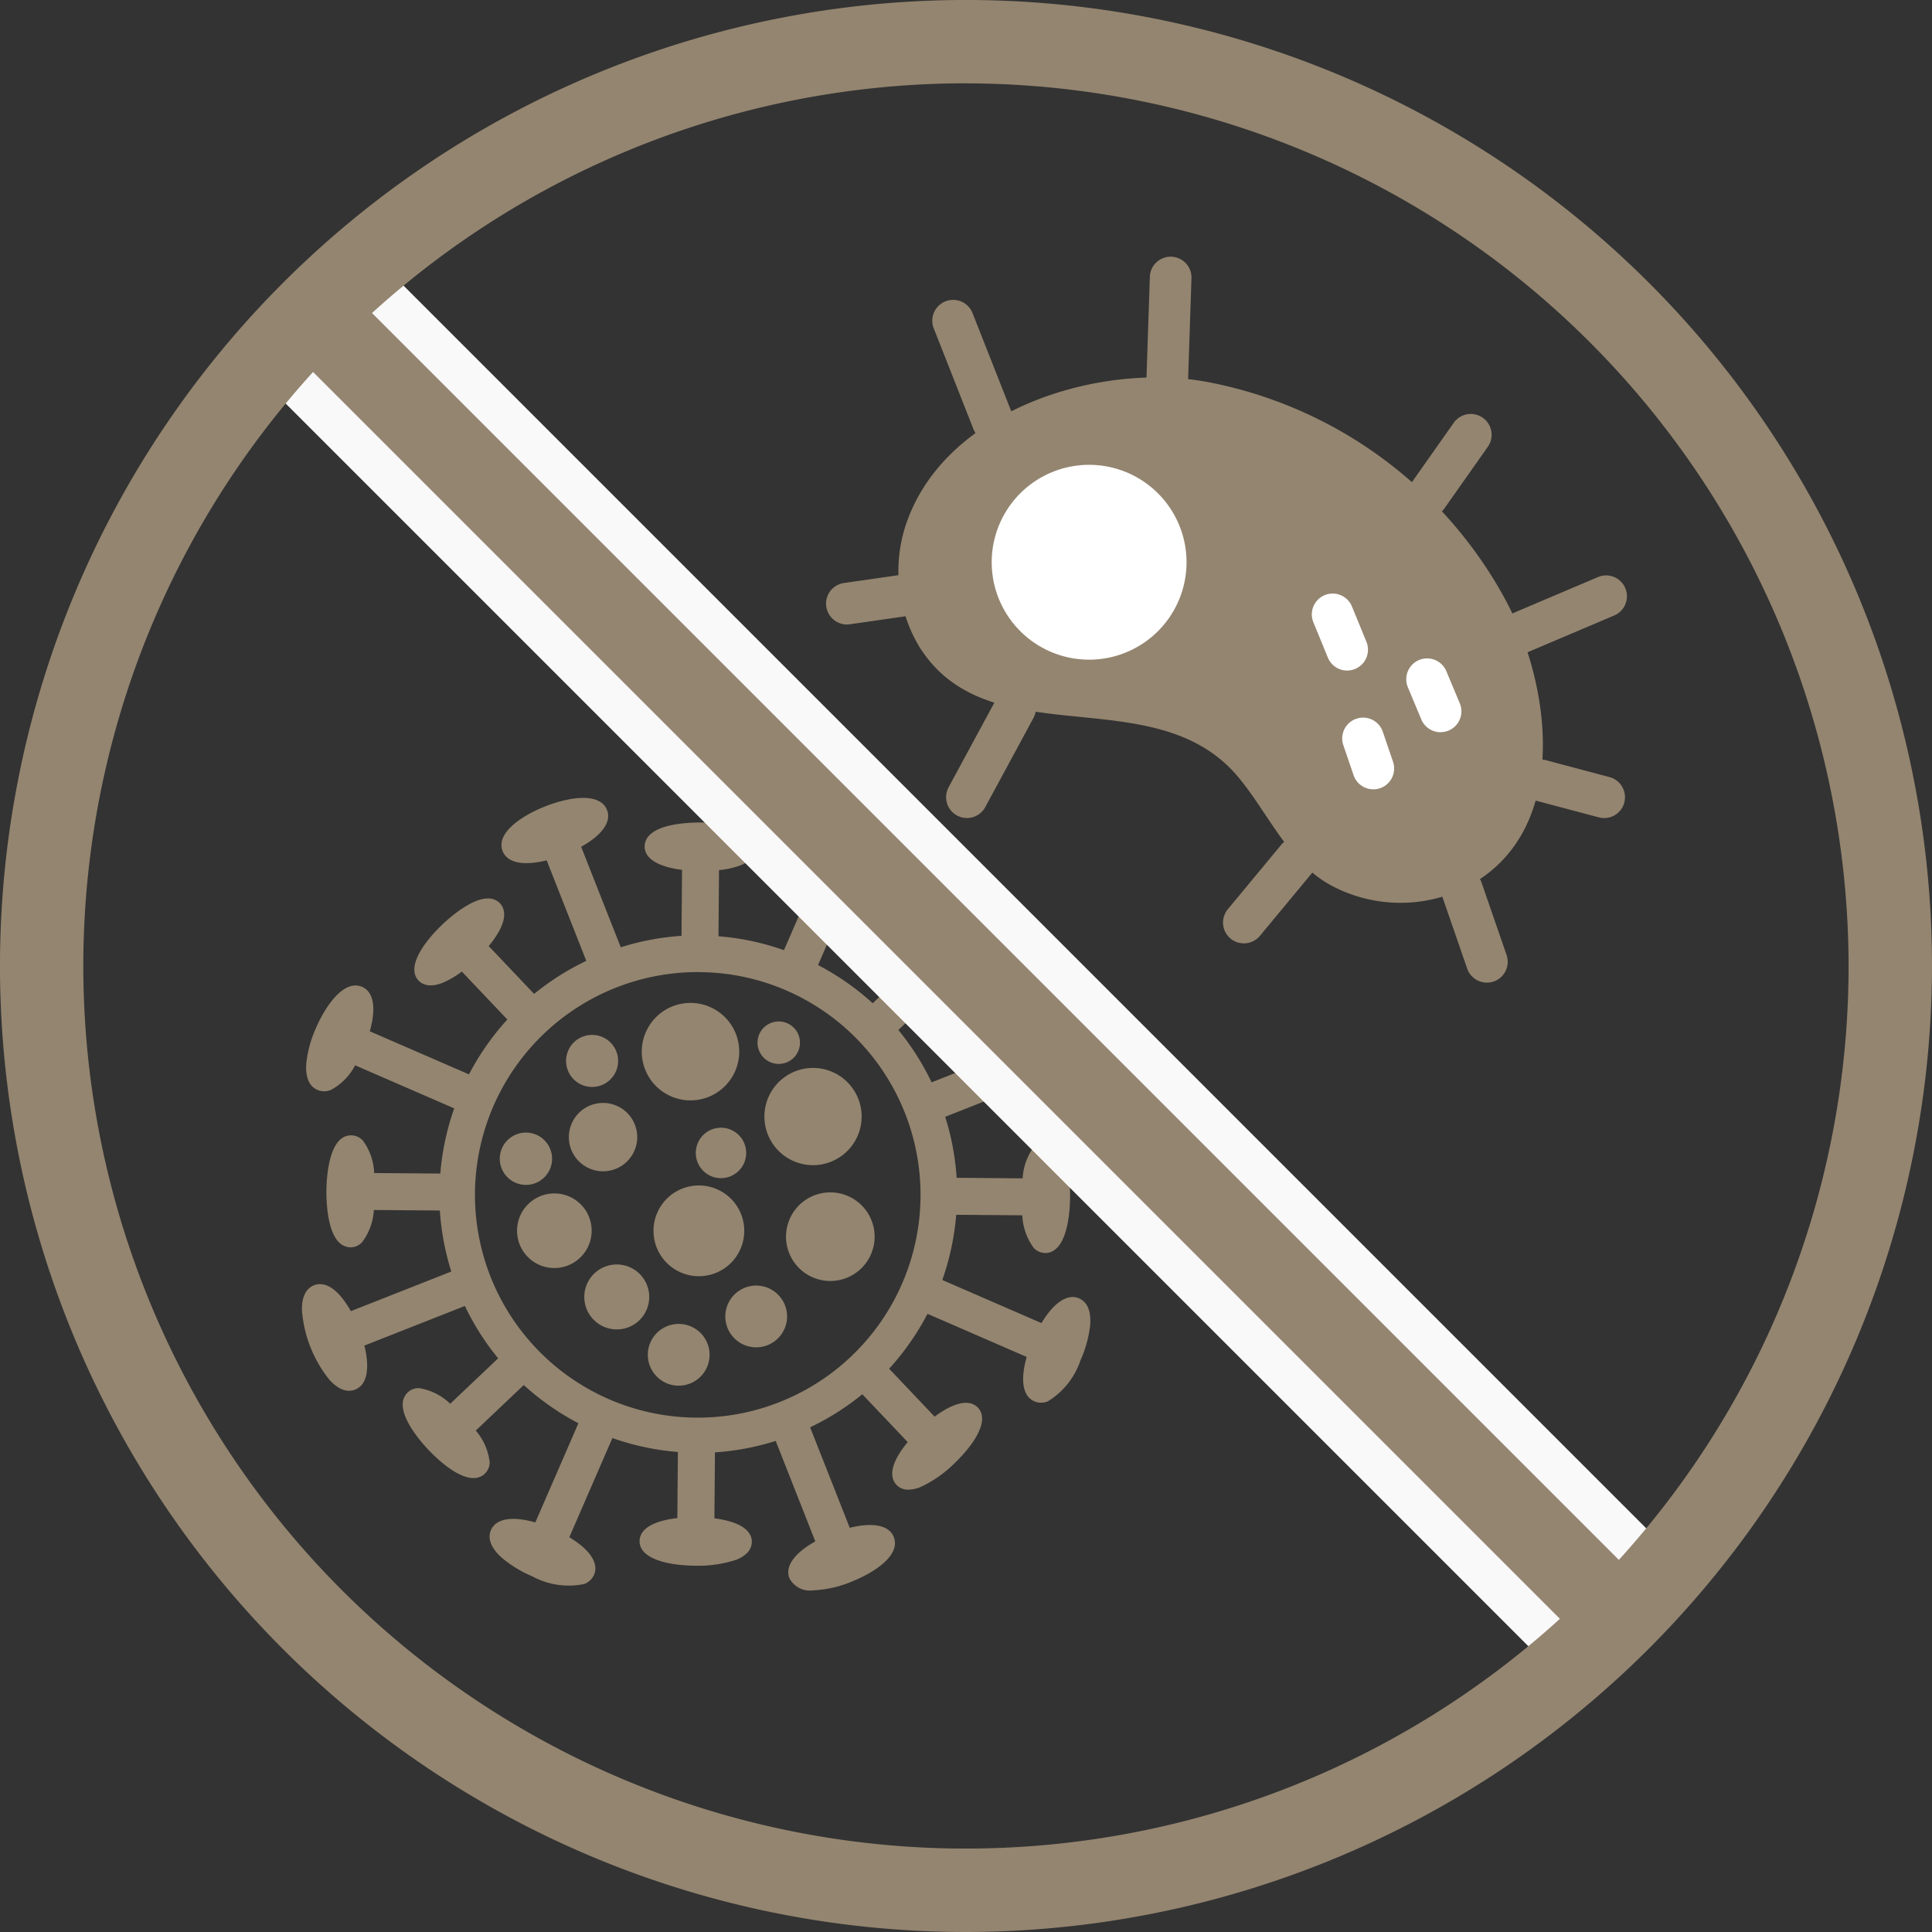 <svg id="防霉抗菌" xmlns="http://www.w3.org/2000/svg" width="143.905" height="143.905" viewBox="0 0 143.905 143.905">
  <rect x="0" y="0" width="143.905" height="143.905" fill="#333333" stroke="none"/>
  <g id="Group_949" data-name="Group 949" transform="translate(61.529 19.17)">
    <g id="Group_935" data-name="Group 935" transform="translate(5.39 8.945)">
      <path id="Path_8454" data-name="Path 8454" d="M302.1,112.3c-7.582-.27-16.639,3.273-19.342,10.569a10.963,10.963,0,0,0,.859,9.468c5.178,8.3,17.476,2.309,23.7,9.647,2.277,2.687,3.752,6.385,6.962,8.132a10.939,10.939,0,0,0,9.759.3c8.079-3.865,6.779-14.714,3.386-21.3a32.038,32.038,0,0,0-22.327-16.487A20.444,20.444,0,0,0,302.1,112.3Z" transform="translate(-282.066 -112.289)" fill="#948570"/>
    </g>
    <g id="Group_936" data-name="Group 936" transform="translate(0 23.666)">
      <line id="Line_57" data-name="Line 57" y1="0.573" x2="3.988" transform="translate(1.552 1.553)" fill="#fff"/>
      <path id="Path_8455" data-name="Path 8455" d="M278.409,130.191a1.552,1.552,0,0,1-.219-3.088l3.989-.573a1.552,1.552,0,0,1,.442,3.073l-3.989.573A1.62,1.62,0,0,1,278.409,130.191Z" transform="translate(-276.859 -126.513)" fill="#948570"/>
    </g>
    <g id="Group_937" data-name="Group 937" transform="translate(8.94 32.017)">
      <line id="Line_58" data-name="Line 58" y1="6.637" x2="3.59" transform="translate(1.553 1.554)" fill="#fff"/>
      <path id="Path_8456" data-name="Path 8456" d="M287.047,144.325a1.553,1.553,0,0,1-1.363-2.291l3.589-6.636a1.552,1.552,0,0,1,2.73,1.478l-3.589,6.636A1.55,1.55,0,0,1,287.047,144.325Z" transform="translate(-285.496 -134.582)" fill="#948570"/>
    </g>
    <g id="Group_938" data-name="Group 938" transform="translate(29.57 43.191)">
      <line id="Line_59" data-name="Line 59" y1="4.801" x2="3.976" transform="translate(1.552 1.553)" fill="#fff"/>
      <path id="Path_8457" data-name="Path 8457" d="M306.98,153.285a1.552,1.552,0,0,1-1.194-2.543l3.976-4.8a1.553,1.553,0,0,1,2.392,1.981l-3.976,4.8A1.553,1.553,0,0,1,306.98,153.285Z" transform="translate(-305.43 -145.379)" fill="#948570"/>
    </g>
    <g id="Group_939" data-name="Group 939" transform="translate(50.169 23.682)">
      <line id="Line_60" data-name="Line 60" y1="2.718" x2="6.403" transform="translate(1.553 1.553)" fill="#fff"/>
      <path id="Path_8458" data-name="Path 8458" d="M326.887,132.352a1.553,1.553,0,0,1-.608-2.982l6.4-2.718a1.553,1.553,0,0,1,1.213,2.859l-6.4,2.718A1.545,1.545,0,0,1,326.887,132.352Z" transform="translate(-325.333 -126.529)" fill="#948570"/>
    </g>
    <g id="Group_940" data-name="Group 940" transform="translate(43.239 11.665)">
      <line id="Line_61" data-name="Line 61" y1="4.585" x2="3.231" transform="translate(1.552 1.551)" fill="#fff"/>
      <path id="Path_8459" data-name="Path 8459" d="M320.188,122.607a1.553,1.553,0,0,1-1.268-2.448l3.231-4.584a1.552,1.552,0,1,1,2.538,1.788l-3.231,4.585A1.551,1.551,0,0,1,320.188,122.607Z" transform="translate(-318.637 -114.918)" fill="#948570"/>
    </g>
    <g id="Group_941" data-name="Group 941" transform="translate(23.87)">
      <line id="Line_62" data-name="Line 62" y1="7.404" x2="0.248" transform="translate(1.552 1.556)" fill="#fff"/>
      <path id="Path_8460" data-name="Path 8460" d="M301.475,114.159h-.054a1.552,1.552,0,0,1-1.5-1.6l.247-7.4a1.552,1.552,0,1,1,3.1.1l-.247,7.4A1.553,1.553,0,0,1,301.475,114.159Z" transform="translate(-299.922 -103.646)" fill="#948570"/>
    </g>
    <g id="Group_942" data-name="Group 942" transform="translate(7.912 3.165)">
      <line id="Line_63" data-name="Line 63" x1="2.962" y1="7.514" transform="translate(1.553 1.553)" fill="#fff"/>
      <path id="Path_8461" data-name="Path 8461" d="M289.019,117.324a1.553,1.553,0,0,1-1.445-.983l-2.962-7.514a1.552,1.552,0,1,1,2.889-1.138l2.963,7.514a1.552,1.552,0,0,1-.876,2.013A1.527,1.527,0,0,1,289.019,117.324Z" transform="translate(-284.503 -106.704)" fill="#948570"/>
    </g>
    <g id="Group_943" data-name="Group 943" transform="translate(45.803 45.517)">
      <line id="Line_64" data-name="Line 64" x2="1.866" y2="5.399" transform="translate(1.552 1.552)" fill="#fff"/>
      <path id="Path_8462" data-name="Path 8462" d="M324.532,156.131a1.552,1.552,0,0,1-1.467-1.045l-1.866-5.4a1.552,1.552,0,1,1,2.934-1.014l1.866,5.4a1.554,1.554,0,0,1-.959,1.976A1.586,1.586,0,0,1,324.532,156.131Z" transform="translate(-321.114 -147.627)" fill="#948570"/>
    </g>
    <g id="Group_944" data-name="Group 944" transform="translate(51.627 37.389)">
      <line id="Line_65" data-name="Line 65" x2="4.777" y2="1.269" transform="translate(1.553 1.552)" fill="#fff"/>
      <path id="Path_8463" data-name="Path 8463" d="M333.073,144.147a1.568,1.568,0,0,1-.4-.052l-4.776-1.268a1.553,1.553,0,0,1,.8-3l4.776,1.269a1.553,1.553,0,0,1-.4,3.053Z" transform="translate(-326.742 -139.773)" fill="#948570"/>
    </g>
    <g id="Group_945" data-name="Group 945" transform="translate(36.182 25.042)">
      <path id="Path_8464" data-name="Path 8464" d="M314.45,133.576a1.553,1.553,0,0,1-1.437-.964l-1.078-2.629a1.552,1.552,0,0,1,2.872-1.179l1.078,2.629a1.554,1.554,0,0,1-1.435,2.142Z" transform="translate(-311.818 -127.842)" fill="#fff"/>
    </g>
    <g id="Group_946" data-name="Group 946" transform="translate(38.431 34.236)">
      <path id="Path_8465" data-name="Path 8465" d="M316.323,142.114a1.554,1.554,0,0,1-1.47-1.052l-.778-2.282a1.553,1.553,0,0,1,2.939-1l.778,2.282a1.553,1.553,0,0,1-.969,1.971A1.537,1.537,0,0,1,316.323,142.114Z" transform="translate(-313.992 -136.727)" fill="#fff"/>
    </g>
    <g id="Group_947" data-name="Group 947" transform="translate(43.22 29.874)">
      <path id="Path_8466" data-name="Path 8466" d="M321.169,138.006a1.55,1.55,0,0,1-1.433-.955l-1-2.389a1.553,1.553,0,1,1,2.866-1.2l1,2.39a1.551,1.551,0,0,1-1.432,2.15Z" transform="translate(-318.619 -132.511)" fill="#fff"/>
    </g>
    <g id="Group_948" data-name="Group 948" transform="translate(12.371 15.49)">
      <ellipse id="Ellipse_20" data-name="Ellipse 20" cx="5.682" cy="5.682" rx="5.682" ry="5.682" transform="translate(1.556 1.553)" fill="#fff"/>
      <path id="Path_8467" data-name="Path 8467" d="M296.043,133.088a7.256,7.256,0,1,1,2.342-.391A7.212,7.212,0,0,1,296.043,133.088Zm0-11.369a4.13,4.13,0,1,0,1.336,8.038h0a4.13,4.13,0,0,0-1.336-8.038Z" transform="translate(-288.812 -118.613)" fill="#fff"/>
    </g>
  </g>
  <g id="Group_964" data-name="Group 964" transform="translate(22.505 59.44)">
    <g id="Group_950" data-name="Group 950">
      <path id="Path_8468" data-name="Path 8468" d="M294.291,157.736c-.869.344-.877,1.723-.475,3.2l-7.924,3.123a18.907,18.907,0,0,0-2.7-4.254l3.911-3.712a4.4,4.4,0,0,0,2.319,1.251,1.023,1.023,0,0,0,.4-.068.861.861,0,0,0,.285-.182.942.942,0,0,0,.289-.683c.029-.912-.935-2.264-1.846-3.227-1.239-1.311-2.983-2.569-3.822-1.776a.942.942,0,0,0-.292.685,4.414,4.414,0,0,0,1.124,2.377l-3.917,3.718a19.094,19.094,0,0,0-4.408-3.079l3.395-7.814a4.331,4.331,0,0,0,2.619.183,1.033,1.033,0,0,0,.6-.548h0c.157-.363.158-.963-.732-1.758a8.4,8.4,0,0,0-2.2-1.342c-1.79-.778-3.806-1.089-4.265-.026-.373.856.6,1.836,1.93,2.594l-3.4,7.821a19.027,19.027,0,0,0-5.279-1.123l.045-5.4a6.691,6.691,0,0,0,1.774-.367c.616-.243,1.031-.6,1.038-1.109v-.006c.005-1.141-2.105-1.56-3.911-1.572-1.322-.013-2.968.2-3.621.847a.951.951,0,0,0-.306.679c0,.913,1.337,1.361,2.789,1.515l-.046,5.388a18.913,18.913,0,0,0-4.932.927l-3.124-7.924c1.35-.711,2.355-1.658,2.011-2.527-.425-1.079-2.446-.84-4.26-.125s-3.455,1.92-3.029,3c.343.869,1.723.877,3.195.475l3.125,7.925a18.918,18.918,0,0,0-4.238,2.686l-3.709-3.908c.956-1.1,1.624-2.342,1-3.014a.936.936,0,0,0-.683-.284c-.917-.027-2.268.94-3.224,1.85-1.313,1.244-2.57,2.99-1.784,3.824a1.335,1.335,0,0,0,1.516.1,6.678,6.678,0,0,0,1.547-.941l3.717,3.915a19.053,19.053,0,0,0-3.092,4.422l-7.82-3.4c.453-1.46.5-2.842-.359-3.215-1.063-.458-2.322,1.139-3.1,2.931a8.473,8.473,0,0,0-.692,2.483c-.107,1.188.3,1.627.665,1.784a1.028,1.028,0,0,0,.811-.007A4.337,4.337,0,0,0,243,162.127l7.814,3.4a19.059,19.059,0,0,0-1.121,5.258l-5.4-.043a4.4,4.4,0,0,0-.8-2.5.94.94,0,0,0-.676-.3c-1.17-.006-1.575,2.1-1.588,3.908-.009,1.325.21,2.971.854,3.617a.938.938,0,0,0,.668.3.854.854,0,0,0,.341-.061,1.058,1.058,0,0,0,.342-.226,4.408,4.408,0,0,0,.841-2.5l5.392.045a18.863,18.863,0,0,0,.929,4.952l-7.925,3.124c-.71-1.35-1.657-2.353-2.526-2.011-1.079.425-.84,2.447-.125,4.261s1.92,3.454,3,3.028c.869-.343.877-1.723.475-3.195l7.925-3.123a18.871,18.871,0,0,0,2.7,4.254l-3.912,3.712a4.4,4.4,0,0,0-2.318-1.251.933.933,0,0,0-.683.245.945.945,0,0,0-.293.688c-.03.912.934,2.264,1.845,3.227,1.116,1.179,2.64,2.309,3.545,1.953a.9.9,0,0,0,.279-.178.945.945,0,0,0,.29-.684,4.414,4.414,0,0,0-1.124-2.376l3.917-3.719a19.063,19.063,0,0,0,4.408,3.079l-3.4,7.82c-1.458-.454-2.838-.5-3.214.359-.158.363-.159.962.731,1.759a8.449,8.449,0,0,0,2.2,1.342,5.615,5.615,0,0,0,3.669.574,1.033,1.033,0,0,0,.6-.547h0c.373-.856-.6-1.836-1.93-2.594l3.4-7.821a19.057,19.057,0,0,0,5.278,1.123l-.044,5.4c-1.455.133-2.8.566-2.811,1.485-.005,1.139,2.1,1.56,3.911,1.572a8.421,8.421,0,0,0,2.911-.419,2.11,2.11,0,0,0,.71-.427.939.939,0,0,0,.305-.674v-.005c0-.914-1.337-1.362-2.789-1.516l.046-5.388a18.872,18.872,0,0,0,4.932-.928l3.125,7.925c-1.351.711-2.355,1.658-2.012,2.527.425,1.079,2.447.84,4.261.125s3.454-1.92,3.028-3c-.343-.869-1.723-.877-3.195-.474l-3.123-7.925a18.889,18.889,0,0,0,4.237-2.686l3.709,3.908c-.955,1.1-1.624,2.342-1,3.014a.939.939,0,0,0,.682.284,2.115,2.115,0,0,0,.811-.172,8.434,8.434,0,0,0,2.414-1.68c1.312-1.243,2.569-2.989,1.783-3.824-.633-.659-1.909-.058-3.064.838l-3.715-3.914a19.1,19.1,0,0,0,3.093-4.423l7.819,3.4c-.452,1.46-.5,2.842.36,3.215a1.03,1.03,0,0,0,.81-.007,5.615,5.615,0,0,0,2.289-2.924,8.457,8.457,0,0,0,.692-2.483c.107-1.189-.3-1.627-.665-1.784-.856-.373-1.837.6-2.595,1.931l-7.82-3.4a19.024,19.024,0,0,0,1.122-5.258l5.4.043a4.413,4.413,0,0,0,.8,2.5.936.936,0,0,0,.677.3.86.86,0,0,0,.328-.06c.9-.357,1.248-2.223,1.259-3.847.01-1.325-.209-2.971-.853-3.617a.92.92,0,0,0-1.351-.017,4.407,4.407,0,0,0-.841,2.5l-5.392-.044a18.9,18.9,0,0,0-.928-4.951l7.924-3.125c.711,1.351,1.658,2.355,2.527,2.012,1.079-.425.84-2.447.125-4.261s-1.919-3.455-3-3.029ZM274.81,187.675a16.791,16.791,0,1,1,9.463-21.779A16.809,16.809,0,0,1,274.81,187.675Z" transform="translate(-239.145 -142.548)" fill="#948570"/>
      <path id="Path_8469" data-name="Path 8469" d="M277.221,201.571a1.71,1.71,0,0,1-1.772-.9c-.345-.873.357-1.866,1.928-2.742l-2.951-7.485a19.215,19.215,0,0,1-4.524.852l-.041,4.914c1.8.232,2.784.848,2.786,1.745a1.194,1.194,0,0,1-.383.864,2.314,2.314,0,0,1-.8.484,9.015,9.015,0,0,1-3.009.436c-2.018-.012-4.174-.5-4.168-1.831.013-.907,1.009-1.512,2.813-1.717l.04-4.923a19.335,19.335,0,0,1-4.877-1.037l-3.209,7.387c1.544.93,2.213,1.946,1.839,2.8a1.277,1.277,0,0,1-.74.686,5.7,5.7,0,0,1-3.867-.579,8.728,8.728,0,0,1-2.27-1.387c-1-.9-.987-1.613-.8-2.054.378-.859,1.576-1.061,3.306-.57l3.209-7.388a19.378,19.378,0,0,1-4.072-2.844l-3.573,3.393a4.372,4.372,0,0,1,1.036,2.357,1.194,1.194,0,0,1-.373.865,1.105,1.105,0,0,1-.362.23c-1.3.508-3.257-1.415-3.826-2.017-.46-.484-1.956-2.164-1.916-3.411a1.2,1.2,0,0,1,.375-.87,1.164,1.164,0,0,1,.864-.315,4.361,4.361,0,0,1,2.3,1.162l3.568-3.385a19.178,19.178,0,0,1-2.478-3.9l-7.485,2.952c.432,1.745.184,2.935-.688,3.279-.422.167-1.1.173-1.923-.742a9.418,9.418,0,0,1-2.04-5.174c-.022-1.232.477-1.688.9-1.855.874-.343,1.865.356,2.74,1.927l7.486-2.951a19.207,19.207,0,0,1-.853-4.544l-4.918-.04a4.362,4.362,0,0,1-.891,2.423,1.3,1.3,0,0,1-.425.279,1.172,1.172,0,0,1-.445.079,1.257,1.257,0,0,1-.842-.378c-.881-.884-.935-3.134-.929-3.8.007-.977.16-4.163,1.84-4.163a.055.055,0,0,0,.019,0,1.193,1.193,0,0,1,.847.377,4.368,4.368,0,0,1,.852,2.431l4.925.039a19.3,19.3,0,0,1,1.036-4.856l-7.381-3.208a4.354,4.354,0,0,1-1.8,1.833,1.275,1.275,0,0,1-1.009,0c-.441-.191-.941-.7-.821-2.044a8.719,8.719,0,0,1,.713-2.564c.767-1.767,2.125-3.636,3.44-3.066.859.375,1.063,1.574.569,3.307l7.388,3.21a19.373,19.373,0,0,1,2.859-4.087l-3.391-3.571a6.425,6.425,0,0,1-1.424.834c-.983.39-1.52.125-1.8-.164-.915-.971.326-2.8,1.793-4.192.477-.453,2.118-1.922,3.365-1.922h.046a1.185,1.185,0,0,1,.863.364c.614.662.315,1.787-.84,3.181l3.382,3.564a19.155,19.155,0,0,1,3.886-2.462l-2.951-7.486c-1.747.432-2.935.183-3.28-.687-.524-1.331,1.383-2.629,3.175-3.336s4.07-1.06,4.6.271c.345.872-.357,1.865-1.927,2.741l2.951,7.486a19.207,19.207,0,0,1,4.524-.853l.04-4.913c-1.8-.231-2.784-.847-2.787-1.744a1.2,1.2,0,0,1,.384-.863c.891-.883,3.138-.923,3.8-.922,2.018.013,4.174.5,4.168,1.832-.005.409-.218.968-1.2,1.355a6.431,6.431,0,0,1-1.611.361l-.04,4.924a19.229,19.229,0,0,1,4.878,1.038l3.208-7.389c-1.543-.931-2.212-1.946-1.839-2.8.181-.416.659-.9,1.886-.833a8.33,8.33,0,0,1,2.721.724,8.721,8.721,0,0,1,2.27,1.387c1,.9.987,1.615.8,2.055a1.288,1.288,0,0,1-.739.686,4.27,4.27,0,0,1-2.568-.112L277.58,155a19.344,19.344,0,0,1,4.072,2.844l3.573-3.392a4.379,4.379,0,0,1-1.036-2.358,1.2,1.2,0,0,1,.375-.867c.974-.916,2.8.322,4.186,1.788.46.485,1.956,2.165,1.917,3.413a1.2,1.2,0,0,1-.371.864,1.137,1.137,0,0,1-.366.234,1.447,1.447,0,0,1-.5.087,4.375,4.375,0,0,1-2.3-1.163l-3.568,3.385a19.169,19.169,0,0,1,2.478,3.9l7.485-2.951c-.432-1.746-.184-2.935.688-3.279l.1.24-.1-.24c.421-.168,1.1-.174,1.923.742a8.265,8.265,0,0,1,1.412,2.432c.706,1.794,1.06,4.073-.271,4.6-.868.345-1.865-.357-2.741-1.929l-7.486,2.952a19.094,19.094,0,0,1,.853,4.544l4.918.04a4.363,4.363,0,0,1,.892-2.423,1.189,1.189,0,0,1,.869-.359,1.073,1.073,0,0,1,.843.379c.882.886.934,3.135.928,3.8-.005.829-.123,3.574-1.422,4.085a1.011,1.011,0,0,1-.43.08,1.2,1.2,0,0,1-.853-.378,4.369,4.369,0,0,1-.852-2.431l-4.925-.039a19.359,19.359,0,0,1-1.036,4.857l7.387,3.21c.93-1.545,1.947-2.213,2.8-1.841.441.193.941.7.821,2.046a8.725,8.725,0,0,1-.713,2.561,5.7,5.7,0,0,1-2.431,3.061,1.276,1.276,0,0,1-1.009,0c-.859-.374-1.063-1.572-.569-3.306l-7.388-3.211a19.333,19.333,0,0,1-2.858,4.088l3.388,3.571c1.46-1.082,2.6-1.321,3.223-.672.916.973-.326,2.8-1.791,4.192a8.913,8.913,0,0,1-2.5,1.731,2.533,2.533,0,0,1-.913.19,1.183,1.183,0,0,1-.863-.365c-.615-.661-.315-1.786.84-3.18l-3.382-3.564a19.239,19.239,0,0,1-3.887,2.462l2.951,7.486c1.746-.433,2.935-.186,3.28.687.525,1.331-1.383,2.629-3.175,3.336A8.237,8.237,0,0,1,277.221,201.571ZM274.729,189.8l3.3,8.367-.206.108c-1.105.582-2.182,1.465-1.892,2.2.343.868,2.234.647,3.926-.02s3.225-1.8,2.883-2.664c-.291-.738-1.683-.649-2.887-.32l-.224.061-3.3-8.368.221-.1a18.661,18.661,0,0,0,4.18-2.649l.186-.156,4.038,4.255-.153.178c-1.054,1.215-1.429,2.213-1.006,2.668a.684.684,0,0,0,.5.2,1.967,1.967,0,0,0,.71-.154,8,8,0,0,0,2.33-1.626c1.281-1.213,2.382-2.813,1.774-3.46-.427-.444-1.444-.122-2.718.865l-.185.144-4.044-4.261.167-.178a18.834,18.834,0,0,0,3.051-4.363l.11-.217,8.257,3.589-.069.221c-.372,1.2-.509,2.585.215,2.9a.757.757,0,0,0,.613-.009,5.336,5.336,0,0,0,2.147-2.787,8.161,8.161,0,0,0,.673-2.4c.051-.572,0-1.3-.511-1.524-.725-.32-1.646.735-2.267,1.823l-.115.2-8.257-3.586.084-.23a18.754,18.754,0,0,0,1.106-5.187l.017-.243,5.879.048.021.233a4.108,4.108,0,0,0,.727,2.347.685.685,0,0,0,.487.225h0a.636.636,0,0,0,.235-.042c.643-.254,1.083-1.7,1.1-3.609.009-1.214-.188-2.842-.777-3.432a.679.679,0,0,0-.482-.228.745.745,0,0,0-.505.213,4.1,4.1,0,0,0-.764,2.339l-.025.234-5.871-.049-.012-.244a18.632,18.632,0,0,0-.916-4.884L286.4,166l8.368-3.3.108.2c.583,1.1,1.471,2.175,2.2,1.892.868-.343.647-2.233-.02-3.926a7.744,7.744,0,0,0-1.314-2.276c-.346-.383-.86-.8-1.349-.608h0c-.738.291-.649,1.682-.32,2.886l.061.224-8.368,3.3-.1-.221a18.734,18.734,0,0,0-2.663-4.2l-.158-.186,4.26-4.041.177.154a4.1,4.1,0,0,0,2.154,1.188.851.851,0,0,0,.3-.051.646.646,0,0,0,.2-.128.694.694,0,0,0,.209-.505c.026-.833-.94-2.159-1.775-3.041-1.21-1.28-2.806-2.379-3.458-1.767a.693.693,0,0,0-.21.506,4.177,4.177,0,0,0,1.069,2.211l.145.185-4.264,4.047-.178-.167a18.809,18.809,0,0,0-4.349-3.038l-.217-.109,3.585-8.253.221.069a4.1,4.1,0,0,0,2.447.19.778.778,0,0,0,.455-.412c.223-.515-.239-1.08-.667-1.462a8.219,8.219,0,0,0-2.131-1.3,7.788,7.788,0,0,0-2.543-.682c-.517-.033-1.175.04-1.383.522-.315.724.734,1.647,1.822,2.268l.2.114-3.586,8.258-.23-.085a18.79,18.79,0,0,0-5.207-1.107l-.243-.017.049-5.875.233-.022a6.384,6.384,0,0,0,1.7-.351c.575-.226.869-.521.875-.872,0-.888-1.892-1.3-3.654-1.315-1.2.006-2.841.183-3.437.772a.694.694,0,0,0-.23.5c0,.616.958,1.087,2.557,1.257l.234.025-.049,5.865-.244.013a18.7,18.7,0,0,0-4.864.914l-.232.077-3.3-8.367.206-.109c1.1-.581,2.182-1.465,1.891-2.2-.342-.867-2.234-.646-3.926.021s-3.225,1.8-2.883,2.664c.292.738,1.683.649,2.887.32l.225-.061,3.3,8.368-.221.1a18.684,18.684,0,0,0-4.179,2.648l-.186.157-4.039-4.256.154-.178c1.053-1.214,1.428-2.212,1-2.668a.684.684,0,0,0-.5-.2c-.834,0-2.161.944-3.04,1.779-1.28,1.213-2.381,2.813-1.773,3.46.241.253.657.266,1.232.039a6.382,6.382,0,0,0,1.484-.906l.184-.143,4.046,4.262-.166.178a18.838,18.838,0,0,0-3.051,4.363l-.111.217-8.256-3.589.068-.221c.371-1.194.509-2.584-.215-2.9-.857-.372-2.035,1.128-2.759,2.8a8.246,8.246,0,0,0-.673,2.4c-.051.57,0,1.3.511,1.522a.768.768,0,0,0,.612-.009,4.112,4.112,0,0,0,1.66-1.809l.115-.2,8.252,3.585-.085.23a18.791,18.791,0,0,0-1.105,5.185l-.018.244L244.06,171l-.021-.234a4.145,4.145,0,0,0-.725-2.344.639.639,0,0,0-.49-.226h0c-.9,0-1.314,1.831-1.328,3.649-.008,1.215.189,2.843.778,3.434a.754.754,0,0,0,.481.226.7.7,0,0,0,.25-.042.8.8,0,0,0,.254-.17,4.091,4.091,0,0,0,.765-2.339l.025-.234,5.871.049.012.243a18.69,18.69,0,0,0,.916,4.885l.077.233-8.368,3.3-.108-.2c-.581-1.1-1.464-2.179-2.2-1.891-.488.193-.581.848-.571,1.364a8.886,8.886,0,0,0,1.907,4.836c.345.383.859.8,1.349.608.737-.291.649-1.682.32-2.886l-.061-.224,8.367-3.3.1.221a18.675,18.675,0,0,0,2.662,4.2l.158.186-4.259,4.043-.178-.154a4.1,4.1,0,0,0-2.153-1.188.625.625,0,0,0-.5.172.7.7,0,0,0-.214.512c-.027.832.939,2.157,1.774,3.04,1.309,1.384,2.622,2.142,3.262,1.89a.6.6,0,0,0,.2-.125.69.69,0,0,0,.208-.5,4.159,4.159,0,0,0-1.069-2.21l-.144-.185,4.263-4.047.178.167a18.928,18.928,0,0,0,4.348,3.038l.218.11-3.587,8.257-.221-.07c-1.193-.371-2.582-.508-2.9.217-.225.514.238,1.079.665,1.461a8.208,8.208,0,0,0,2.131,1.3,5.331,5.331,0,0,0,3.471.572.771.771,0,0,0,.455-.412c.315-.724-.735-1.646-1.822-2.267l-.2-.114,3.587-8.257.229.084a18.805,18.805,0,0,0,5.207,1.107l.243.016-.049,5.875-.233.021c-1.6.147-2.568.608-2.576,1.232,0,.881,1.892,1.3,3.654,1.308a8.011,8.011,0,0,0,2.815-.4,1.862,1.862,0,0,0,.622-.373.683.683,0,0,0,.229-.488c0-.623-.957-1.094-2.556-1.264l-.234-.025.049-5.866.244-.013a18.647,18.647,0,0,0,4.864-.915Zm-6.058-.685a17.062,17.062,0,1,1,6.243-1.193h0A17.01,17.01,0,0,1,268.671,189.119Zm-.021-33.592a16.594,16.594,0,1,0,6.6,1.382A16.483,16.483,0,0,0,268.65,155.527Z" transform="translate(-239.153 -142.557)" fill="#948570"/>
    </g>
    <g id="Group_951" data-name="Group 951" transform="translate(25.32 15.284)">
      <path id="Path_8470" data-name="Path 8470" d="M270.35,159.7a3.358,3.358,0,1,1-4.355-1.893,3.357,3.357,0,0,1,4.355,1.893" transform="translate(-263.609 -157.316)" fill="#948570"/>
      <path id="Path_8471" data-name="Path 8471" d="M267.234,164.562a3.63,3.63,0,1,1,1.327-.255A3.6,3.6,0,0,1,267.234,164.562Zm0-6.719a3.1,3.1,0,1,0,2.887,1.964A3.08,3.08,0,0,0,267.231,157.844Z" transform="translate(-263.618 -157.324)" fill="#948570"/>
    </g>
    <g id="Group_952" data-name="Group 952" transform="translate(34.44 20.111)">
      <path id="Path_8472" data-name="Path 8472" d="M279.164,164.367a3.358,3.358,0,1,1-4.356-1.893,3.359,3.359,0,0,1,4.356,1.893" transform="translate(-272.421 -161.98)" fill="#948570"/>
      <path id="Path_8473" data-name="Path 8473" d="M276.048,169.225a3.621,3.621,0,1,1,1.327-.254A3.594,3.594,0,0,1,276.048,169.225Zm0-6.719a3.1,3.1,0,1,0,1.234.258A3.106,3.106,0,0,0,276.05,162.506Z" transform="translate(-272.43 -161.989)" fill="#948570"/>
    </g>
    <g id="Group_953" data-name="Group 953" transform="translate(29.32 24.557)">
      <path id="Path_8474" data-name="Path 8474" d="M268.759,166.648a1.619,1.619,0,1,0,2.1.912A1.619,1.619,0,0,0,268.759,166.648Z" transform="translate(-267.475 -166.275)" fill="#948570"/>
      <path id="Path_8475" data-name="Path 8475" d="M269.36,170.042a1.891,1.891,0,0,1-.748-.156,1.879,1.879,0,0,1,.06-3.47h0a1.878,1.878,0,0,1,2.435,1.059,1.878,1.878,0,0,1-1.058,2.435A1.88,1.88,0,0,1,269.36,170.042Zm-.5-3.145a1.36,1.36,0,0,0-.042,2.514,1.36,1.36,0,0,0,1.807-1.747,1.365,1.365,0,0,0-1.765-.767Z" transform="translate(-267.483 -166.284)" fill="#948570"/>
    </g>
    <g id="Group_954" data-name="Group 954" transform="translate(19.883 22.725)">
      <path id="Path_8476" data-name="Path 8476" d="M261.729,169.165a2.279,2.279,0,1,0-2.956-1.284A2.28,2.28,0,0,0,261.729,169.165Z" transform="translate(-258.356 -164.505)" fill="#948570"/>
      <path id="Path_8477" data-name="Path 8477" d="M260.9,169.593a2.546,2.546,0,1,1,.932-.179h0A2.543,2.543,0,0,1,260.9,169.593Zm0-4.559a2.02,2.02,0,1,0,.744,3.9h0a2.02,2.02,0,0,0,1.138-2.619A2.021,2.021,0,0,0,260.9,165.034Z" transform="translate(-258.364 -164.514)" fill="#948570"/>
    </g>
    <g id="Group_955" data-name="Group 955" transform="translate(16.005 29.451)">
      <path id="Path_8478" data-name="Path 8478" d="M259.731,172.86a2.519,2.519,0,1,1-3.266-1.419,2.519,2.519,0,0,1,3.266,1.419" transform="translate(-254.609 -171.004)" fill="#948570"/>
      <path id="Path_8479" data-name="Path 8479" d="M257.4,176.572a2.779,2.779,0,1,1,2.584-3.8h0a2.782,2.782,0,0,1-2.584,3.8Zm0-5.04a2.266,2.266,0,1,0,.9.188A2.246,2.246,0,0,0,257.4,171.532Z" transform="translate(-254.618 -171.013)" fill="#948570"/>
    </g>
    <g id="Group_956" data-name="Group 956" transform="translate(26.176 28.863)">
      <path id="Path_8480" data-name="Path 8480" d="M270.714,172.669a3.118,3.118,0,1,0-1.757,4.045A3.118,3.118,0,0,0,270.714,172.669Z" transform="translate(-264.437 -170.436)" fill="#948570"/>
      <path id="Path_8481" data-name="Path 8481" d="M267.827,177.2a3.38,3.38,0,1,1,1.234-.236A3.383,3.383,0,0,1,267.827,177.2Zm-.008-6.238a2.859,2.859,0,1,0,2.664,1.811A2.839,2.839,0,0,0,267.819,170.961Z" transform="translate(-264.445 -170.444)" fill="#948570"/>
    </g>
    <g id="Group_957" data-name="Group 957" transform="translate(21.019 34.745)">
      <path id="Path_8482" data-name="Path 8482" d="M263.88,177.746a2.159,2.159,0,1,0-1.217,2.8A2.159,2.159,0,0,0,263.88,177.746Z" transform="translate(-259.454 -176.12)" fill="#948570"/>
      <path id="Path_8483" data-name="Path 8483" d="M261.884,180.964a2.418,2.418,0,1,1,2.245-3.3h0a2.416,2.416,0,0,1-2.245,3.3Zm-.007-4.318a1.882,1.882,0,0,0-.693.132,1.9,1.9,0,1,0,2.464,1.071h0A1.9,1.9,0,0,0,261.877,176.646Z" transform="translate(-259.462 -176.128)" fill="#948570"/>
    </g>
    <g id="Group_958" data-name="Group 958" transform="translate(31.51 36.322)">
      <path id="Path_8484" data-name="Path 8484" d="M271.14,178.043a2.039,2.039,0,1,0,2.645,1.15A2.039,2.039,0,0,0,271.14,178.043Z" transform="translate(-269.59 -177.643)" fill="#948570"/>
      <path id="Path_8485" data-name="Path 8485" d="M271.9,182.246a2.3,2.3,0,0,1-.846-4.435h0a2.3,2.3,0,1,1,.846,4.435Zm-.656-3.955a1.781,1.781,0,1,0,2.309,1,1.783,1.783,0,0,0-2.309-1Z" transform="translate(-269.599 -177.652)" fill="#948570"/>
    </g>
    <g id="Group_959" data-name="Group 959" transform="translate(36.033 29.363)">
      <path id="Path_8486" data-name="Path 8486" d="M280.1,173.107a3.047,3.047,0,1,1-3.952-1.717,3.047,3.047,0,0,1,3.952,1.717" transform="translate(-273.961 -170.919)" fill="#948570"/>
      <path id="Path_8487" data-name="Path 8487" d="M277.279,177.539a3.3,3.3,0,1,1,1.209-.23A3.31,3.31,0,0,1,277.279,177.539Zm-.008-6.094a2.788,2.788,0,1,0,2.6,1.766A2.777,2.777,0,0,0,277.271,171.445Z" transform="translate(-273.969 -170.928)" fill="#948570"/>
    </g>
    <g id="Group_960" data-name="Group 960" transform="translate(25.738 39.175)">
      <path id="Path_8488" data-name="Path 8488" d="M265.565,180.8a2.039,2.039,0,1,0,2.644,1.149A2.038,2.038,0,0,0,265.565,180.8Z" transform="translate(-264.014 -180.4)" fill="#948570"/>
      <path id="Path_8489" data-name="Path 8489" d="M266.32,185.006a2.3,2.3,0,0,1-.841-4.436h0a2.3,2.3,0,1,1,.841,4.436Zm0-4.08a1.768,1.768,0,0,0-.653.125h0a1.76,1.76,0,1,0,.653-.125Z" transform="translate(-264.022 -180.409)" fill="#948570"/>
    </g>
    <g id="Group_961" data-name="Group 961" transform="translate(19.66 17.643)">
      <path id="Path_8490" data-name="Path 8490" d="M261.64,160.919a1.679,1.679,0,1,1-2.178-.947,1.678,1.678,0,0,1,2.178.947" transform="translate(-258.14 -159.595)" fill="#948570"/>
      <path id="Path_8491" data-name="Path 8491" d="M260.087,163.482a1.938,1.938,0,0,1-.711-3.741,1.939,1.939,0,0,1,2.514,1.092h0a1.939,1.939,0,0,1-1.8,2.649Zm0-3.36a1.428,1.428,0,0,0-1.3.856,1.421,1.421,0,1,0,2.625.046h0a1.426,1.426,0,0,0-1.321-.9Z" transform="translate(-258.149 -159.604)" fill="#948570"/>
    </g>
    <g id="Group_962" data-name="Group 962" transform="translate(14.732 24.931)">
      <path id="Path_8492" data-name="Path 8492" d="M255.939,170.147a1.683,1.683,0,1,0-2.183-.949A1.684,1.684,0,0,0,255.939,170.147Z" transform="translate(-253.379 -166.637)" fill="#948570"/>
      <path id="Path_8493" data-name="Path 8493" d="M255.33,170.532a1.948,1.948,0,1,1,.713-.137A1.944,1.944,0,0,1,255.33,170.532Zm0-3.369a1.438,1.438,0,0,0-.523.1,1.428,1.428,0,1,0,1.09.02A1.4,1.4,0,0,0,255.331,167.163Z" transform="translate(-253.388 -166.646)" fill="#948570"/>
    </g>
    <g id="Group_963" data-name="Group 963" transform="translate(33.924 16.649)">
      <path id="Path_8494" data-name="Path 8494" d="M273.986,161.441a1.319,1.319,0,1,0-1.712-.744A1.32,1.32,0,0,0,273.986,161.441Z" transform="translate(-271.923 -158.634)" fill="#948570"/>
      <path id="Path_8495" data-name="Path 8495" d="M273.509,161.8a1.581,1.581,0,1,1,.58-.111A1.588,1.588,0,0,1,273.509,161.8Zm0-2.64a1.063,1.063,0,0,0-.39.076,1.06,1.06,0,0,0,.778,1.973h0a1.061,1.061,0,0,0-.388-2.048Z" transform="translate(-271.931 -158.643)" fill="#948570"/>
    </g>
  </g>
  <g id="Group_968" data-name="Group 968" transform="translate(0 0)">
    <g id="Group_965" data-name="Group 965" transform="translate(18.88 18.879)">
      <rect id="Rectangle_3089" data-name="Rectangle 3089" width="12.419" height="137.696" transform="translate(0 8.781) rotate(-45)" fill="#f9f9f9"/>
    </g>
    <g id="Group_966" data-name="Group 966">
      <path id="Path_8496" data-name="Path 8496" d="M289.361,229.029a71.953,71.953,0,1,1,71.952-71.953A72.035,72.035,0,0,1,289.361,229.029Zm0-137.7A65.743,65.743,0,1,0,355.1,157.076,65.817,65.817,0,0,0,289.361,91.334Z" transform="translate(-217.408 -85.124)" fill="#948570"/>
    </g>
    <g id="Group_967" data-name="Group 967" transform="translate(21.075 21.074)">
      <rect id="Rectangle_3090" data-name="Rectangle 3090" width="6.209" height="137.696" transform="translate(0 4.39) rotate(-45)" fill="#948570"/>
    </g>
  </g>
</svg>
